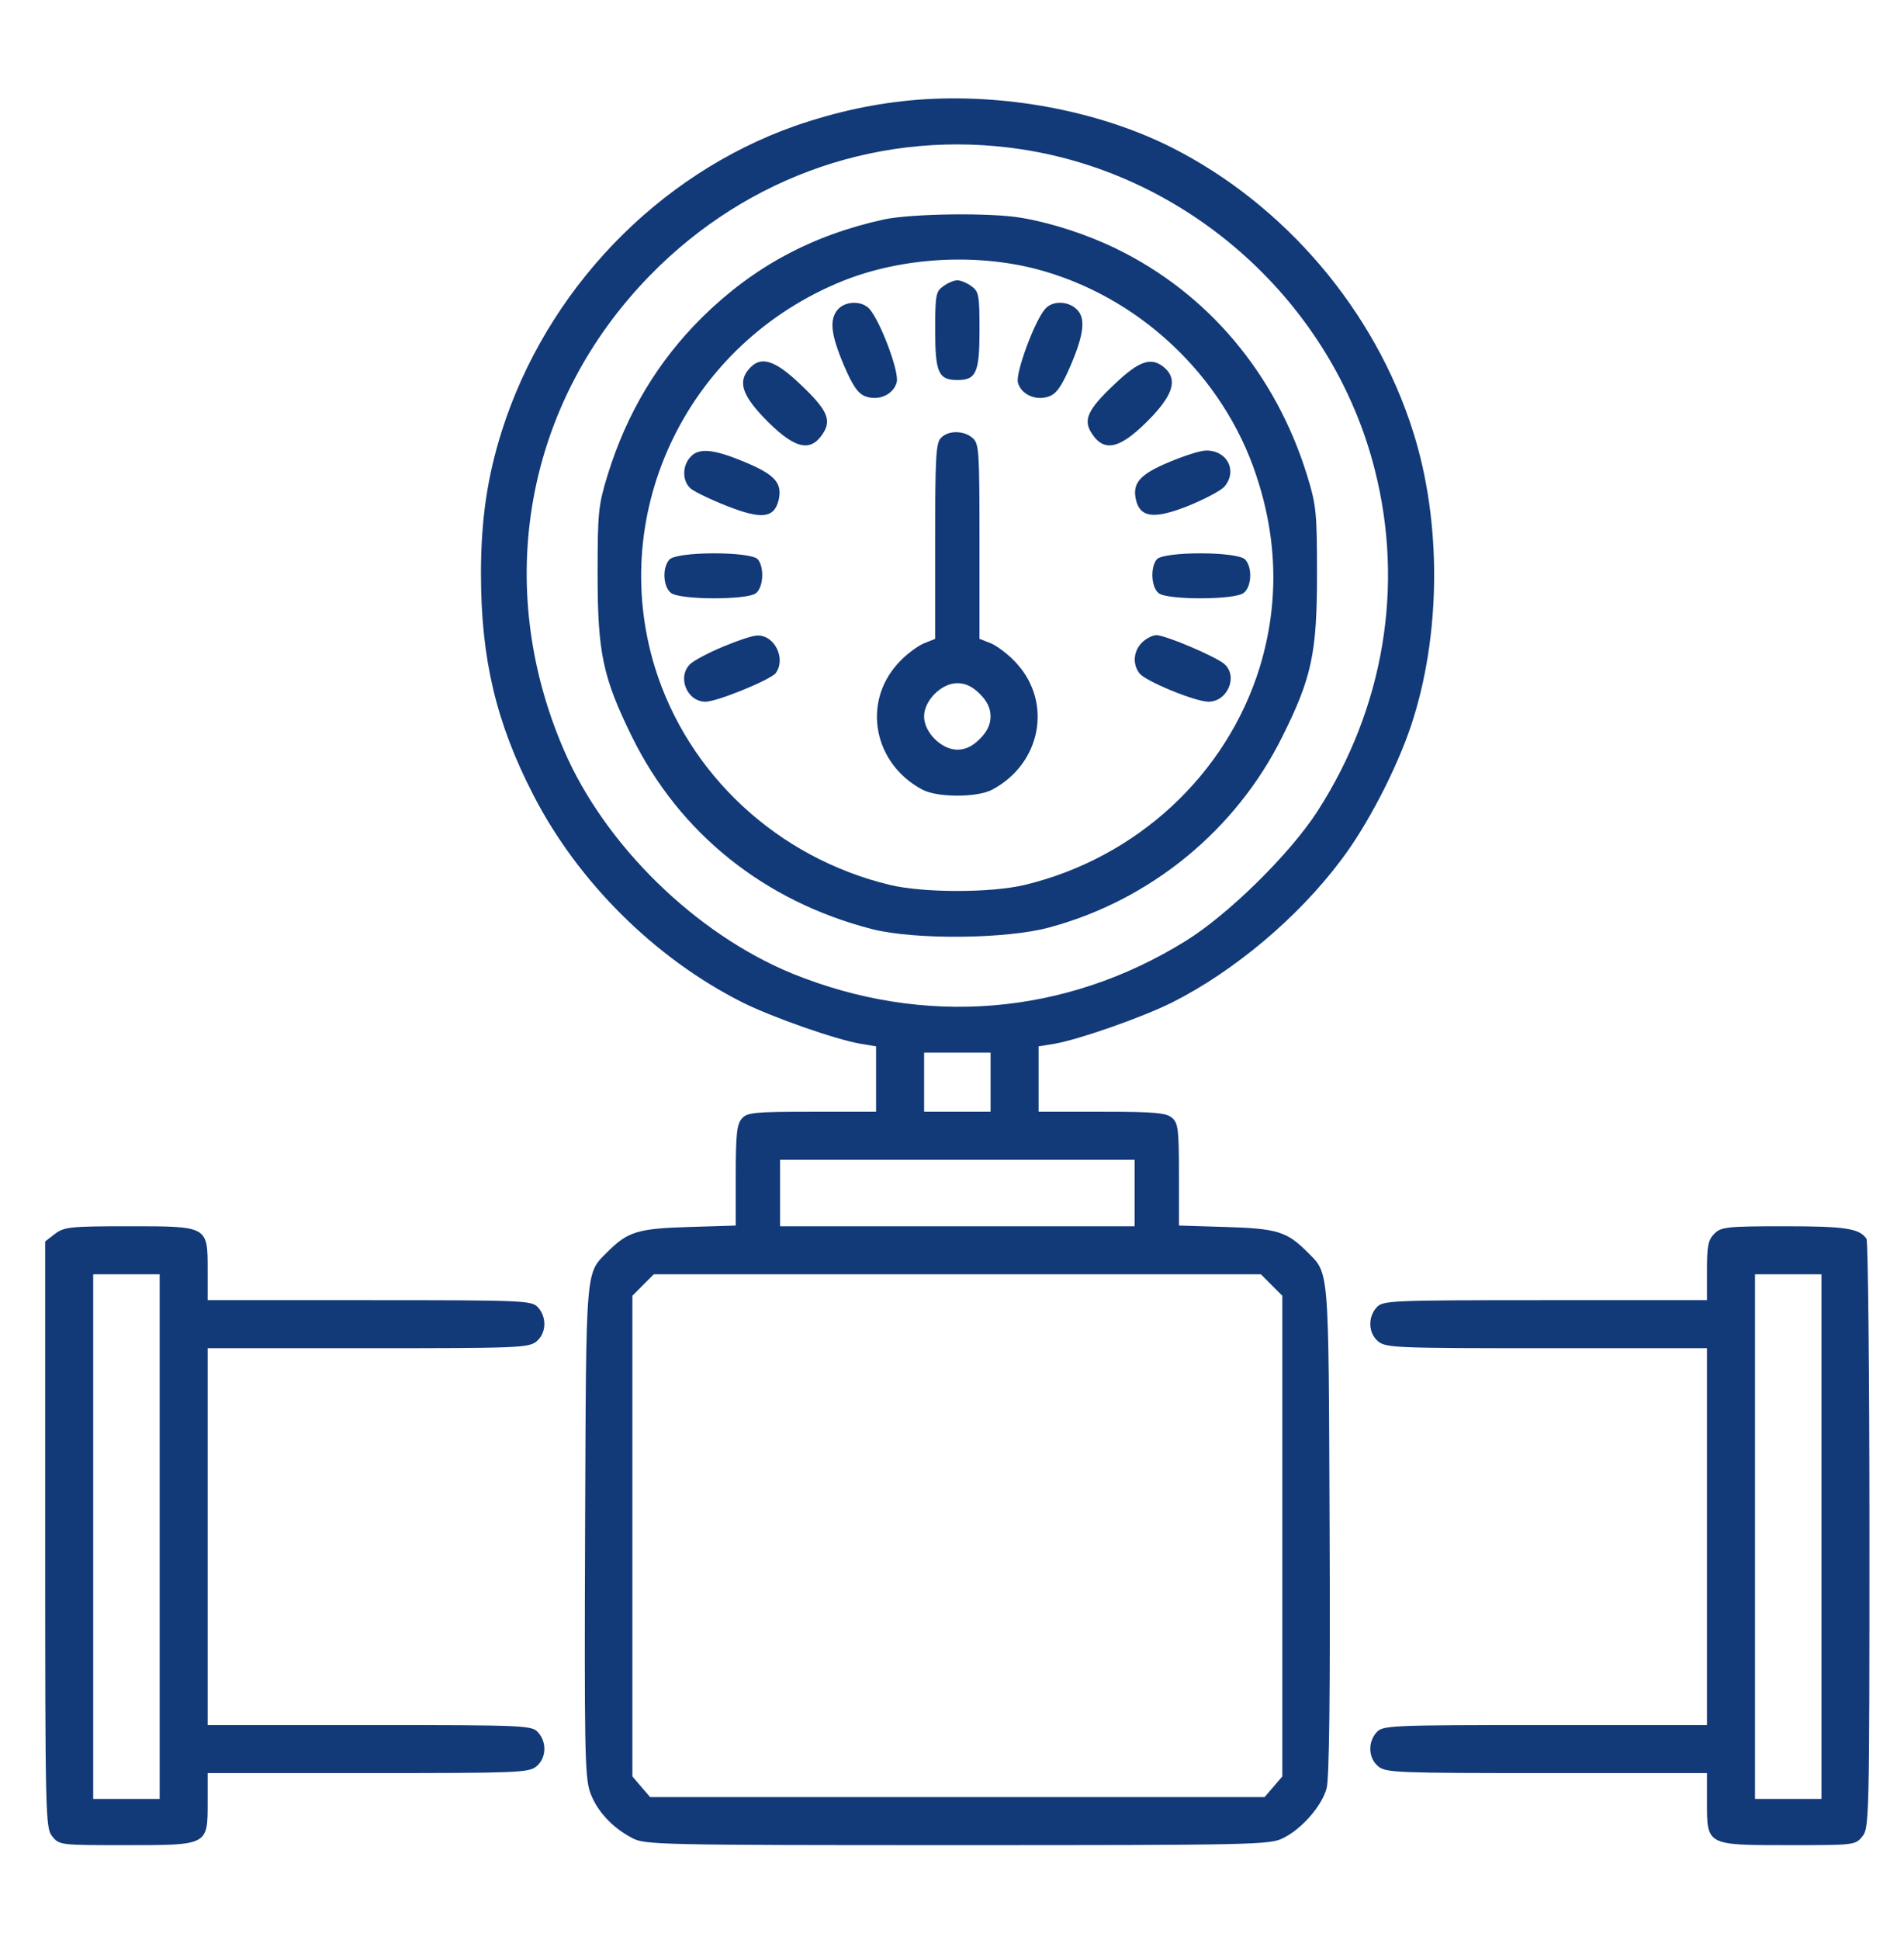 <svg xmlns="http://www.w3.org/2000/svg" width="54" height="55" viewBox="0 0 54 55" fill="none"><g clip-path="url(#clip0_1084_8743)"><path d="M26.02 2.828C24.847 2.922 23.727 3.163 22.543 3.571C18.637 4.954 15.494 8.232 14.227 12.233C13.819 13.532 13.641 14.736 13.641 16.265C13.641 18.674 14.07 20.486 15.128 22.539C16.395 25 18.574 27.168 21.056 28.415C21.915 28.844 23.716 29.472 24.407 29.588L24.847 29.661V30.583V31.515H23.035C21.401 31.515 21.192 31.536 21.045 31.703C20.899 31.86 20.867 32.143 20.867 33.316V34.741L19.537 34.782C18.092 34.824 17.809 34.919 17.265 35.453C16.594 36.134 16.626 35.704 16.594 43.339C16.573 49.393 16.584 50.357 16.73 50.786C16.908 51.31 17.348 51.802 17.935 52.106C18.28 52.294 18.72 52.305 27.151 52.305C35.562 52.305 36.023 52.294 36.389 52.106C36.923 51.844 37.489 51.194 37.625 50.692C37.698 50.409 37.73 48.063 37.709 43.329C37.677 35.704 37.709 36.134 37.038 35.453C36.494 34.919 36.211 34.824 34.776 34.782L33.436 34.741V33.295C33.436 32.038 33.415 31.839 33.247 31.693C33.08 31.546 32.776 31.515 31.257 31.515H29.456V30.583V29.661L29.906 29.588C30.587 29.472 32.388 28.844 33.247 28.415C34.996 27.535 36.819 26.006 38.033 24.382C38.777 23.408 39.615 21.785 40.023 20.559C40.872 18.004 40.893 14.799 40.076 12.233C38.997 8.808 36.441 5.802 33.226 4.179C31.163 3.142 28.492 2.639 26.02 2.828ZM28.963 4.231C33.76 4.954 37.793 8.599 38.987 13.301C39.835 16.611 39.248 20.078 37.363 23C36.578 24.215 34.829 25.932 33.624 26.676C30.21 28.792 26.209 29.116 22.47 27.598C19.736 26.477 17.16 23.963 15.997 21.272C13.965 16.579 14.897 11.427 18.438 7.803C21.224 4.954 25.078 3.645 28.963 4.231ZM28.094 30.677V31.515H27.151H26.209V30.677V29.839H27.151H28.094V30.677ZM32.179 33.819V34.761H27.151H22.124V33.819V32.876H27.151H32.179V33.819ZM36.064 36.427L36.368 36.731V43.549V50.357L36.117 50.65L35.865 50.943H27.151H18.438L18.186 50.65L17.935 50.357V43.549V36.731L18.238 36.427L18.542 36.123H27.151H35.761L36.064 36.427Z" fill="#123978"></path><path d="M25.066 6.221C23.024 6.671 21.369 7.561 19.913 8.996C18.656 10.243 17.777 11.709 17.232 13.469C16.97 14.327 16.949 14.516 16.949 16.275C16.949 18.506 17.096 19.198 17.923 20.884C19.274 23.628 21.683 25.555 24.741 26.34C25.946 26.644 28.554 26.623 29.769 26.288C32.639 25.513 35.058 23.523 36.367 20.884C37.205 19.208 37.352 18.506 37.352 16.275C37.352 14.516 37.331 14.327 37.069 13.469C36.179 10.599 34.262 8.316 31.654 7.048C30.837 6.65 29.842 6.326 28.994 6.179C28.125 6.022 25.873 6.053 25.066 6.221ZM29.381 7.624C32.272 8.378 34.681 10.63 35.623 13.458C36.242 15.301 36.273 17.124 35.728 18.915C34.786 21.963 32.241 24.319 29.067 25.084C28.114 25.314 26.187 25.314 25.234 25.084C22.06 24.319 19.515 21.963 18.573 18.915C17.211 14.474 19.526 9.719 23.914 7.959C25.569 7.3 27.632 7.174 29.381 7.624Z" fill="#123978"></path><path d="M26.754 8.113C26.544 8.26 26.523 8.354 26.523 9.36C26.523 10.564 26.618 10.773 27.152 10.773C27.686 10.773 27.78 10.564 27.78 9.36C27.78 8.354 27.759 8.26 27.55 8.113C27.424 8.019 27.246 7.946 27.152 7.946C27.058 7.946 26.88 8.019 26.754 8.113Z" fill="#123978"></path><path d="M23.768 8.766C23.516 9.049 23.558 9.468 23.935 10.358C24.197 10.966 24.344 11.165 24.553 11.238C24.93 11.374 25.349 11.175 25.433 10.83C25.506 10.536 24.972 9.112 24.658 8.756C24.449 8.525 23.988 8.525 23.768 8.766Z" fill="#123978"></path><path d="M29.643 8.756C29.34 9.101 28.805 10.557 28.868 10.84C28.952 11.175 29.371 11.374 29.748 11.238C29.958 11.165 30.104 10.966 30.366 10.358C30.754 9.447 30.796 8.997 30.523 8.756C30.272 8.525 29.842 8.525 29.643 8.756Z" fill="#123978"></path><path d="M21.256 10.445C20.931 10.801 21.036 11.168 21.622 11.796C22.502 12.718 22.973 12.854 23.34 12.288C23.591 11.911 23.465 11.618 22.711 10.906C21.978 10.204 21.58 10.079 21.256 10.445Z" fill="#123978"></path><path d="M31.594 10.906C30.84 11.618 30.714 11.911 30.965 12.288C31.332 12.854 31.803 12.718 32.683 11.796C33.28 11.157 33.385 10.749 33.039 10.435C32.662 10.1 32.316 10.215 31.594 10.906Z" fill="#123978"></path><path d="M26.69 12.411C26.543 12.547 26.522 12.966 26.522 15.344V18.109L26.187 18.245C25.998 18.329 25.663 18.58 25.454 18.821C24.448 19.942 24.784 21.649 26.155 22.382C26.575 22.612 27.727 22.612 28.145 22.382C29.517 21.649 29.853 19.942 28.847 18.821C28.638 18.58 28.303 18.329 28.125 18.245L27.779 18.109V15.344C27.779 12.809 27.768 12.579 27.59 12.422C27.349 12.202 26.899 12.191 26.69 12.411ZM27.789 19.669C27.999 19.879 28.093 20.078 28.093 20.308C28.093 20.538 27.999 20.738 27.789 20.947C27.58 21.157 27.381 21.251 27.151 21.251C26.7 21.251 26.208 20.759 26.208 20.308C26.208 19.858 26.7 19.366 27.151 19.366C27.381 19.366 27.58 19.46 27.789 19.669Z" fill="#123978"></path><path d="M19.578 12.958C19.347 13.209 19.347 13.639 19.588 13.848C19.683 13.932 20.154 14.162 20.636 14.351C21.599 14.728 21.955 14.686 22.081 14.183C22.196 13.701 21.987 13.46 21.138 13.104C20.238 12.727 19.819 12.685 19.578 12.958Z" fill="#123978"></path><path d="M33.142 13.106C32.315 13.452 32.105 13.703 32.221 14.185C32.346 14.677 32.744 14.719 33.697 14.342C34.158 14.153 34.619 13.913 34.724 13.797C35.101 13.357 34.818 12.771 34.211 12.771C34.043 12.771 33.561 12.928 33.142 13.106Z" fill="#123978"></path><path d="M18.98 15.868C18.771 16.109 18.813 16.653 19.033 16.81C19.295 17.009 21.169 17.009 21.431 16.821C21.651 16.664 21.683 16.088 21.494 15.857C21.306 15.627 19.169 15.627 18.98 15.868Z" fill="#123978"></path><path d="M32.807 15.857C32.619 16.088 32.65 16.664 32.87 16.821C33.132 17.009 35.007 17.009 35.269 16.81C35.489 16.653 35.531 16.109 35.321 15.868C35.133 15.627 32.996 15.627 32.807 15.857Z" fill="#123978"></path><path d="M20.511 18.33C20.103 18.498 19.694 18.718 19.589 18.812C19.191 19.168 19.474 19.891 20.008 19.891C20.343 19.891 21.841 19.273 21.998 19.084C22.302 18.676 21.967 17.995 21.475 18.016C21.338 18.016 20.909 18.163 20.511 18.33Z" fill="#123978"></path><path d="M32.388 18.215C32.147 18.456 32.115 18.822 32.314 19.084C32.471 19.304 33.896 19.891 34.273 19.891C34.817 19.891 35.121 19.168 34.723 18.822C34.482 18.613 33.058 18.005 32.796 18.005C32.691 18.005 32.503 18.1 32.388 18.215Z" fill="#123978"></path><path d="M1.554 34.981L1.281 35.191V43.507C1.281 51.53 1.292 51.823 1.48 52.053C1.679 52.305 1.711 52.305 3.564 52.305C5.911 52.305 5.89 52.315 5.89 51.079V50.262H10.435C14.666 50.262 14.991 50.252 15.211 50.074C15.494 49.843 15.515 49.393 15.263 49.11C15.085 48.911 14.918 48.901 10.477 48.901H5.89V43.559V38.218H10.435C14.666 38.218 14.991 38.207 15.211 38.029C15.494 37.799 15.515 37.349 15.263 37.066C15.085 36.867 14.918 36.856 10.477 36.856H5.89V36.018C5.89 34.751 5.911 34.761 3.648 34.761C1.972 34.761 1.815 34.782 1.554 34.981ZM4.528 43.559V50.995H3.585H2.643V43.559V36.123H3.585H4.528V43.559Z" fill="#123978"></path><path d="M48.622 34.971C48.444 35.149 48.412 35.317 48.412 36.018V36.856H43.825C39.384 36.856 39.216 36.867 39.038 37.066C38.787 37.349 38.808 37.799 39.091 38.029C39.311 38.207 39.635 38.218 43.867 38.218H48.412V43.559V48.901H43.825C39.384 48.901 39.216 48.911 39.038 49.11C38.787 49.393 38.808 49.843 39.091 50.074C39.311 50.252 39.635 50.262 43.867 50.262H48.412V51.079C48.412 52.315 48.391 52.305 50.737 52.305C52.591 52.305 52.623 52.305 52.822 52.053C53.01 51.823 53.02 51.53 53.02 43.517C53.02 38.961 52.979 35.181 52.937 35.118C52.738 34.824 52.35 34.761 50.622 34.761C48.967 34.761 48.81 34.782 48.622 34.971ZM51.659 43.559V50.995H50.716H49.774V43.559V36.123H50.716H51.659V43.559Z" fill="#123978"></path></g><defs><clipPath id="clip0_1084_8743"><rect width="53.624" height="53.624" fill="white" transform="translate(0.34 0.719)"></rect></clipPath></defs></svg>